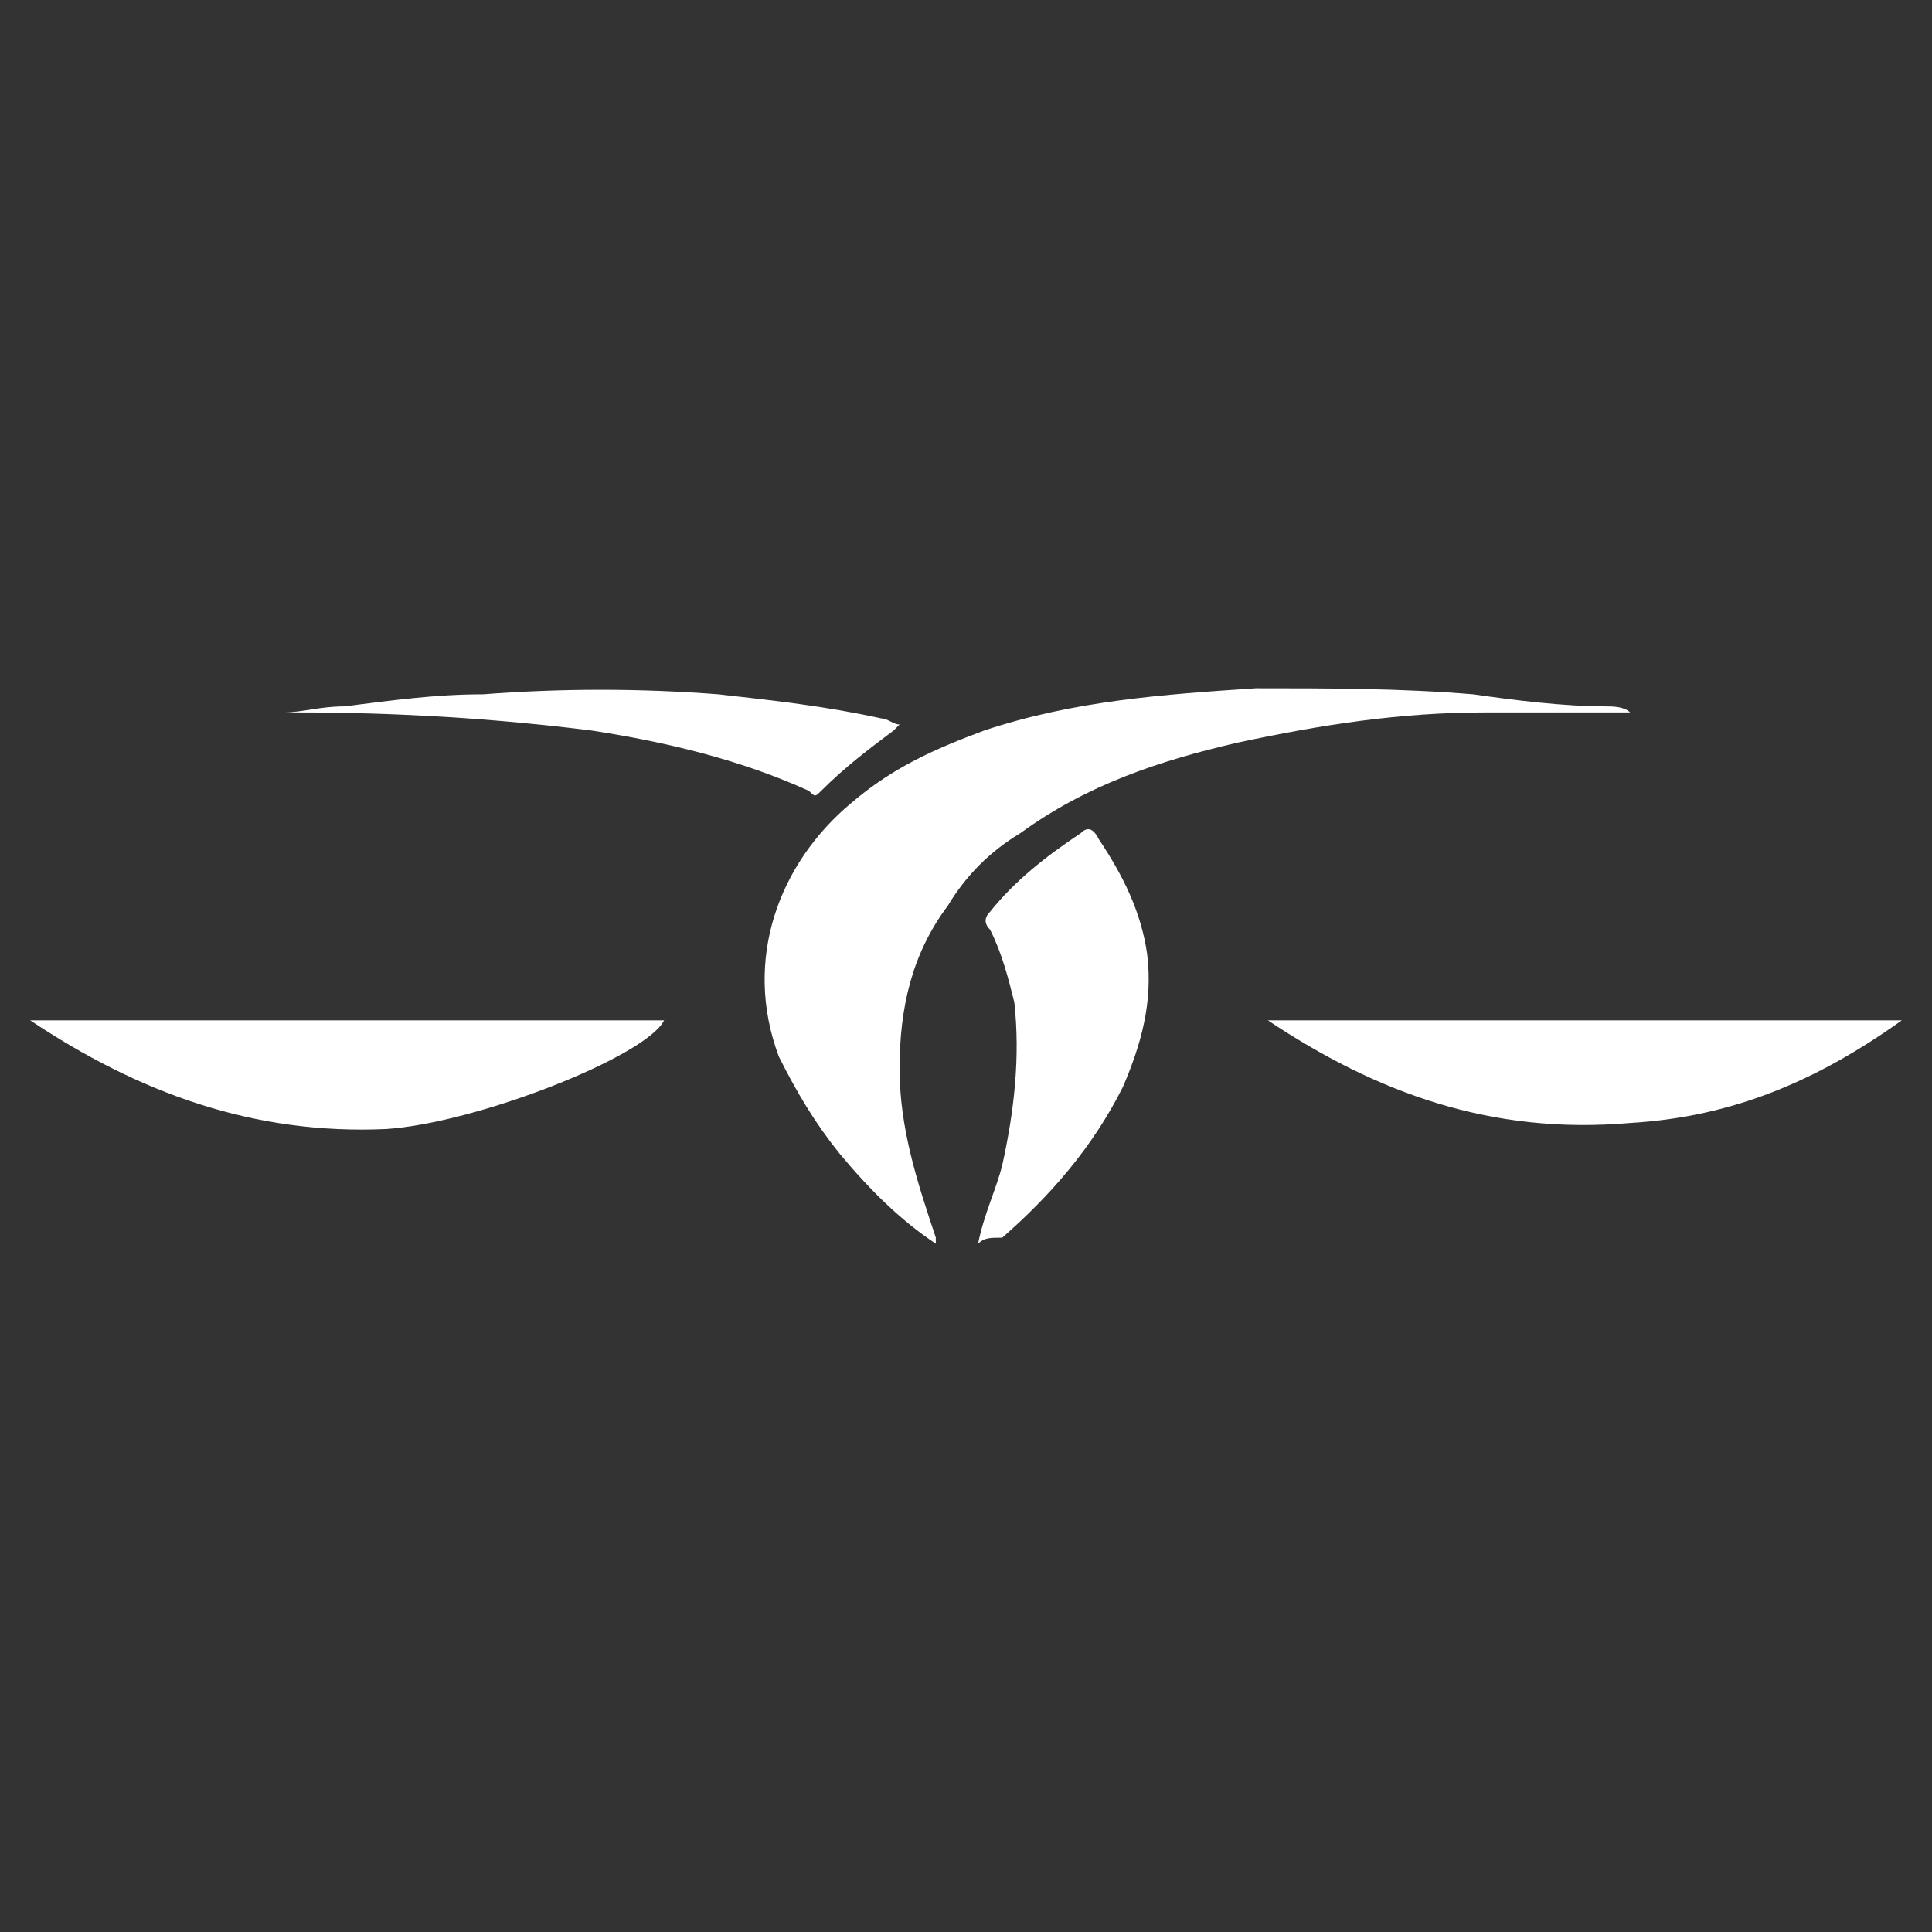 <svg xmlns="http://www.w3.org/2000/svg" xml:space="preserve" id="Layer_1" x="0" y="0" style="enable-background:new 0 0 32 32" version="1.1" viewBox="0 0 32 32"><rect x="0" y="0" width="32" height="32" fill="#333333" stroke="none"/><style>.st0{fill:#fff}</style><g id="Camada_1"><path d="M15.5 20.6c-.6-.4-1.1-.9-1.6-1.5-.4-.5-.7-1-1-1.6-.6-1.6 0-3.2 1.2-4.2.7-.6 1.4-.9 2.2-1.2 1.5-.5 3-.6 4.5-.7 1.2 0 2.4 0 3.6.1.7.1 1.5.2 2.2.2.1 0 .3 0 .4.1h-2.4c-1.4 0-2.7.2-4.1.5-1.3.3-2.5.7-3.6 1.5-.5.3-.9.7-1.2 1.2-.6.8-.8 1.7-.8 2.7 0 1 .3 1.9.6 2.8v.1zm-15-3.7H11c-.3.6-3.1 1.7-4.6 1.8-2.2.1-4.1-.6-5.9-1.8zm20.5 0h10.5c-1.4 1-2.8 1.6-4.5 1.7-2.3.2-4.2-.5-6-1.7z" class="st0"/><path d="M16.2 20.6c.1-.5.3-.9.4-1.3.2-.9.3-1.8.2-2.7-.1-.4-.2-.8-.4-1.2-.1-.1-.1-.2 0-.3.4-.5.9-.9 1.5-1.3.1-.1.2-.1.3.1.4.6.7 1.2.8 1.9.1.8-.1 1.5-.4 2.2-.5 1-1.2 1.8-2 2.5-.2 0-.3 0-.4.1zM4.7 11.8c.3 0 .6-.1 1-.1.8-.1 1.5-.2 2.3-.2 1.3-.1 2.6-.1 3.9 0 .9.1 1.8.2 2.7.4.1 0 .2.1.3.1l-.1.1c-.4.3-.8.6-1.2 1-.1.1-.1.1-.2 0-1.1-.5-2.3-.8-3.6-1-1.6-.2-3.2-.3-4.9-.3h-.2z" class="st0"/></g></svg>